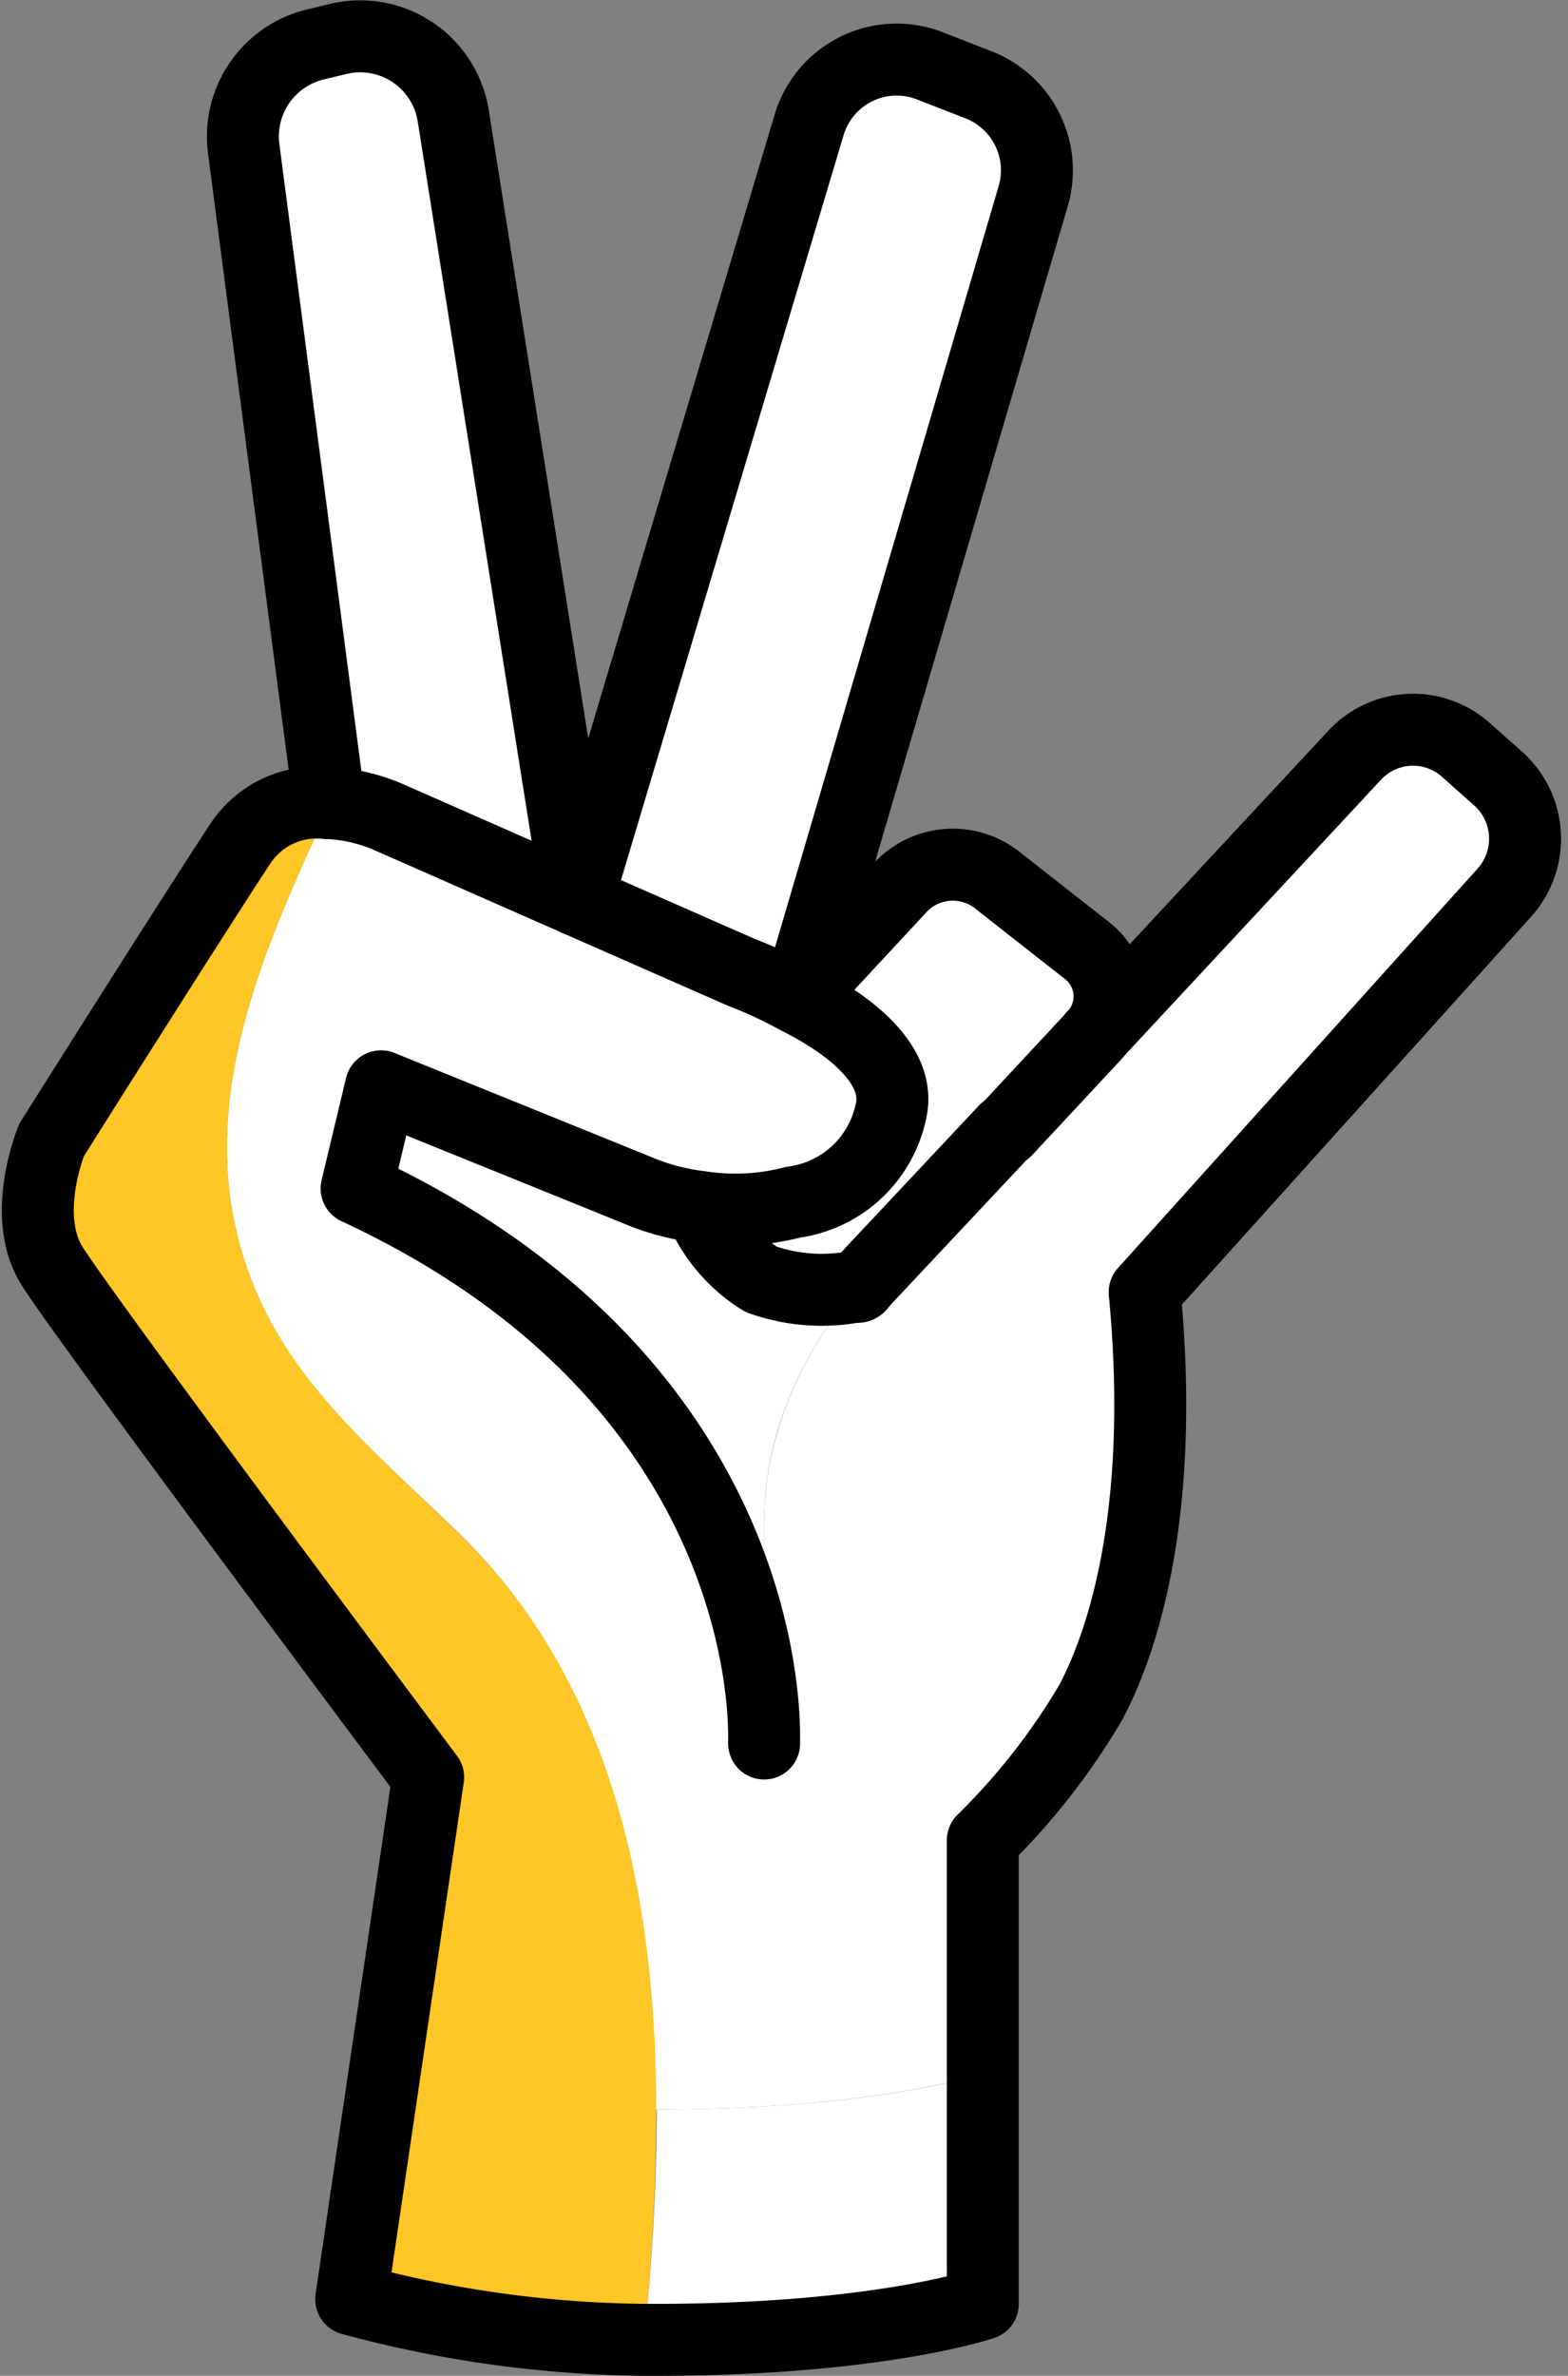 <svg xmlns="http://www.w3.org/2000/svg" width="43.594" height="66.014" viewBox="0 0 43.594 66.014"><rect x="0" y="0" width="43.594" height="66.014" fill="#808080" stroke="none"/><defs><style>.a{fill:#ffc627;}.b{fill:#fff;}.c{fill:none;stroke:#000;stroke-linecap:round;stroke-linejoin:round;stroke-width:2px;}</style></defs><g transform="translate(0.054 0.014)"><path class="a" d="M17.85,65a32.179,32.179,0,0,1-8.14-1.13l.91-6.17a33.62,33.62,0,0,0,7.57.9h0a62.66,62.66,0,0,1-.34,6.4Z"/><path class="a" d="M9,22.62C7.36,26.16,5.68,30,6.45,33.86s3.44,6,6.29,8.77c4.29,4.14,5.44,10.16,5.47,16h0a33.62,33.62,0,0,1-7.57-.9l1.23-8.33S2.25,36.55,1.38,35.14s0-3.48,0-3.48,3.94-6.25,5.26-8.25A2.54,2.54,0,0,1,9,22.3Z"/><path class="b" d="M27.27,57.6V64s-2.92,1-9.08,1h-.34a62.658,62.658,0,0,0,.36-6.4C24.35,58.6,27.27,57.6,27.27,57.6Z"/><path class="b" d="M6.45,33.86C5.68,30,7.36,26.16,9,22.62V22.3h.07a4.85,4.85,0,0,1,1.64.39L16,25l4.54,2a12.55,12.55,0,0,1,1.57.69c1.26.65,2.79,1.74,2.6,3A3.21,3.21,0,0,1,22,33.39a6.37,6.37,0,0,1-2.57.13,6.37,6.37,0,0,1-1.76-.47l-7.11-2.88L9.86,33c10.86,5,11.33,13.71,11.33,15.2V42.3a9,9,0,0,1,.3-2.27,10.18,10.18,0,0,1,2.36-4.29l.08-.09,4-4.26,2.44-2.62L37.58,21a2.21,2.21,0,0,1,3.12-.14l.89.79a2.24,2.24,0,0,1,.16,3.16l-10,11.1c.56,5.85-.52,9.52-1.5,11.4a18.49,18.49,0,0,1-3,3.83V57.6s-2.92,1-9.06,1c0-5.81-1.18-11.83-5.47-16C9.89,39.86,7.23,37.77,6.45,33.86Z"/><path class="b" d="M30.14,26.4a1.61,1.61,0,0,1,.19,2.37l-2.44,2.62-4,4.26-.08.09a5,5,0,0,1-2.75-.18,4.28,4.28,0,0,1-1.69-2h0A6.37,6.37,0,0,0,22,33.39a3.21,3.21,0,0,0,2.74-2.65c.19-1.28-1.34-2.37-2.6-3L25,24.62a2,2,0,0,1,2.62-.22Z"/><path class="b" d="M27.17,2.35a2.55,2.55,0,0,1,1.5,3.09L22.12,27.72A12.55,12.55,0,0,0,20.55,27L16,25,22.44,3.46a2.54,2.54,0,0,1,3.37-1.64Z"/><path class="b" d="M21.1,35.56a5,5,0,0,0,2.75.18A10.18,10.18,0,0,0,21.49,40a9,9,0,0,0-.3,2.27v5.91c0-1.49-.47-10.16-11.33-15.2l.68-2.84,7.11,2.88a6.37,6.37,0,0,0,1.76.47h0A4.28,4.28,0,0,0,21.1,35.56Z"/><path class="b" d="M12.54,3.22,16,25l-5.27-2.32A4.85,4.85,0,0,0,9.1,22.3h0L6.72,4.11a2.63,2.63,0,0,1,2-2.89l.62-.15a2.62,2.62,0,0,1,3.2,2.15Z"/><path class="c" d="M21.19,48.43v-.22c0-1.49-.47-10.16-11.33-15.2l.68-2.84,7.11,2.88a6.37,6.37,0,0,0,1.76.47A6.37,6.37,0,0,0,22,33.39a3.21,3.21,0,0,0,2.74-2.65c.19-1.28-1.34-2.37-2.6-3A12.55,12.55,0,0,0,20.55,27L16,25l-5.27-2.32A4.85,4.85,0,0,0,9.1,22.3H9.03a2.54,2.54,0,0,0-2.39,1.11c-1.32,2-5.26,8.25-5.26,8.25s-.86,2.08,0,3.48S11.85,49.37,11.85,49.37L10.62,57.7l-.91,6.17A32.18,32.18,0,0,0,17.85,65h.34c6.16,0,9.08-1,9.08-1V51.12a18.49,18.49,0,0,0,3-3.83c1-1.88,2.06-5.55,1.5-11.4l10-11.1a2.24,2.24,0,0,0-.16-3.16l-.89-.79a2.21,2.21,0,0,0-3.12.14l-7.25,7.79"/><path class="c" d="M27.89,31.39l-4,4.26-.08.09"/><path class="c" d="M9.1,22.29,6.72,4.11a2.63,2.63,0,0,1,2-2.89l.62-.15a2.62,2.62,0,0,1,3.21,2.15L16,25,22.44,3.46a2.54,2.54,0,0,1,3.37-1.64l1.36.53a2.55,2.55,0,0,1,1.5,3.09L22.12,27.72,25,24.62a2,2,0,0,1,2.62-.22l2.55,2a1.61,1.61,0,0,1,.19,2.37l-2.44,2.62"/><path class="c" d="M19.41,33.53a4.28,4.28,0,0,0,1.69,2,5,5,0,0,0,2.75.18"/></g></svg>